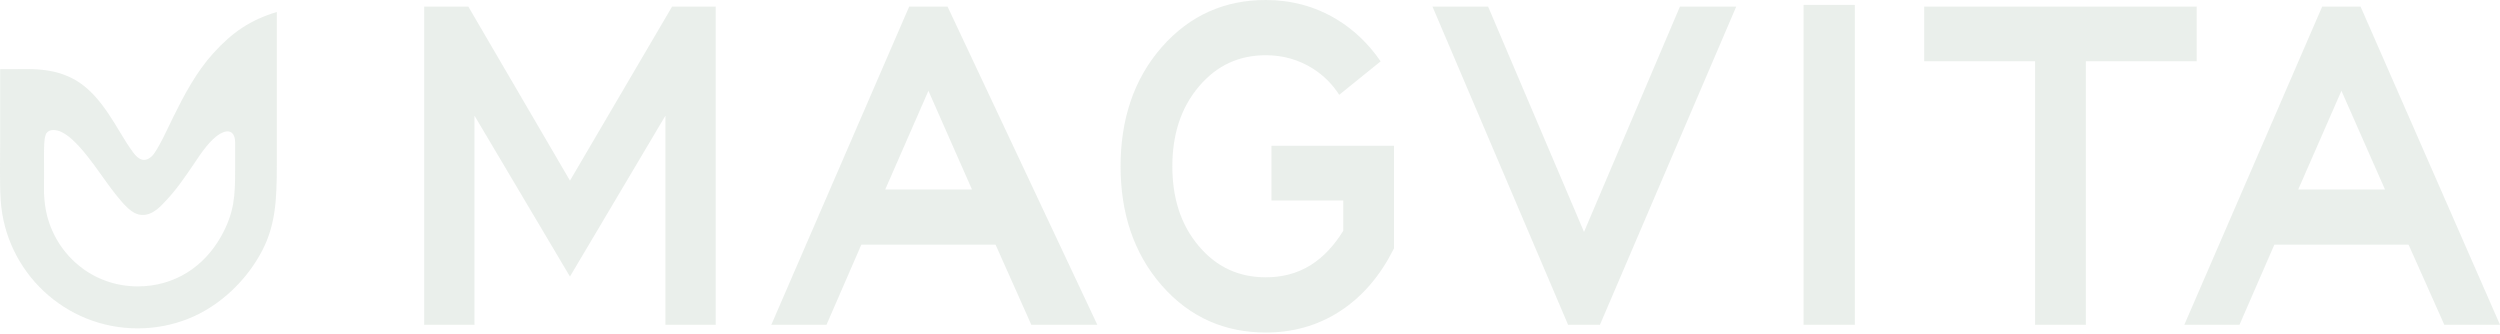 <?xml version="1.0" encoding="UTF-8"?> <svg xmlns="http://www.w3.org/2000/svg" width="1316" height="176" viewBox="0 0 1316 176" fill="none"><path fill-rule="evenodd" clip-rule="evenodd" d="M300.036 95.084L353.77 3.491H376.752V170.969H350.282V60.878L300.025 145.581L249.766 60.878V170.969H223.295V3.491H246.54L300.031 95.084H300.036ZM524.078 128.806H453.402L435.065 170.969H406.02L478.583 3.491H498.804L577.627 170.969H542.885L524.078 128.806ZM707.093 121.477V105.542H669.306V76.763H733.821V130.69L733.18 131.941C726.345 145.269 717.115 156.238 705.251 163.91C693.28 171.651 680.035 175.039 666.304 175.039C645.177 175.039 626.489 167.359 611.512 150.229C596.456 133.007 589.875 111.557 589.875 87.567C589.875 63.535 596.45 42.03 611.559 24.802C626.539 7.724 645.149 0 666.26 0C679.342 0 691.957 3.151 703.539 10.13C712.741 15.672 720.485 23.145 726.77 32.295L704.97 49.906C701.382 44.355 696.864 39.82 691.418 36.316C683.669 31.328 675.194 29.072 666.306 29.072C652.518 29.072 640.689 34.187 631.098 45.534C621.214 57.233 617.121 71.571 617.121 87.569C617.121 103.559 621.187 117.92 631.09 129.596C640.695 140.916 652.537 145.973 666.306 145.973C674.591 145.973 682.633 144.125 689.93 139.569C696.917 135.202 702.553 128.84 707.099 121.483L707.093 121.477ZM833.823 122.085L884.306 3.488H913.941L842.202 170.966H825.441L754.066 3.488H783.34L833.823 122.085ZM949.407 170.966V2.613H976.391V170.966H949.407ZM1071.26 32.264H1012.91V3.485H1156.34V32.264H1097.99V170.966H1071.26V32.264ZM1267.89 128.804H1197.21L1178.87 170.966H1149.83L1222.39 3.488H1242.61L1316 170.966H1286.69L1267.89 128.804ZM465.984 99.734H511.651L488.721 47.785L465.984 99.734ZM1209.79 99.734H1255.46L1232.53 47.785L1209.79 99.734Z" fill="#72937A" fill-opacity="0.15"></path><path fill-rule="evenodd" clip-rule="evenodd" d="M70.796 112.071C76.176 114.786 81.424 112.261 86.471 106.548C92.643 100.253 97.501 93.039 102.415 85.767C105.859 80.671 110.484 73.562 115.918 70.391C120.497 67.748 123.772 69.369 123.772 75.059V89.149C123.772 102.849 123.483 111.651 116.472 124.269C107.51 140.398 91.86 150.755 72.49 150.755C49.332 150.755 30.429 135.07 24.837 113.745C23.734 109.537 23.358 105.828 23.162 101.542L23.182 81.384C23.184 78.722 23.049 71.809 24.557 69.971C25.905 68.327 28.095 68.172 30.376 68.74C40.188 71.369 51.975 90.777 58.799 99.631C61.676 103.362 66.635 109.971 70.796 112.071ZM145.711 87.209V6.301C131.803 10.506 122.238 17.015 112.347 27.951C103.183 38.085 97.059 49.809 91.135 61.745C89.016 66.015 82.929 79.57 79.858 82.311C75.865 85.878 72.834 83.868 70.116 80.263C67.681 77.031 65.364 73.216 63.066 69.401C59.303 63.152 55.463 56.891 50.629 51.392C42.442 42.079 32.402 36.208 13.933 36.356L0.082 36.412L0.083 74.298C0.091 84.453 -0.238 96.22 0.36 105.36C2.827 143.048 34.177 172.853 72.489 172.853C81.719 172.853 90.544 171.123 98.659 167.97C115.402 161.464 129.943 147.633 138.126 131.724C145.056 118.252 145.711 104.935 145.711 87.209Z" fill="#72937A" fill-opacity="0.15"></path></svg> 